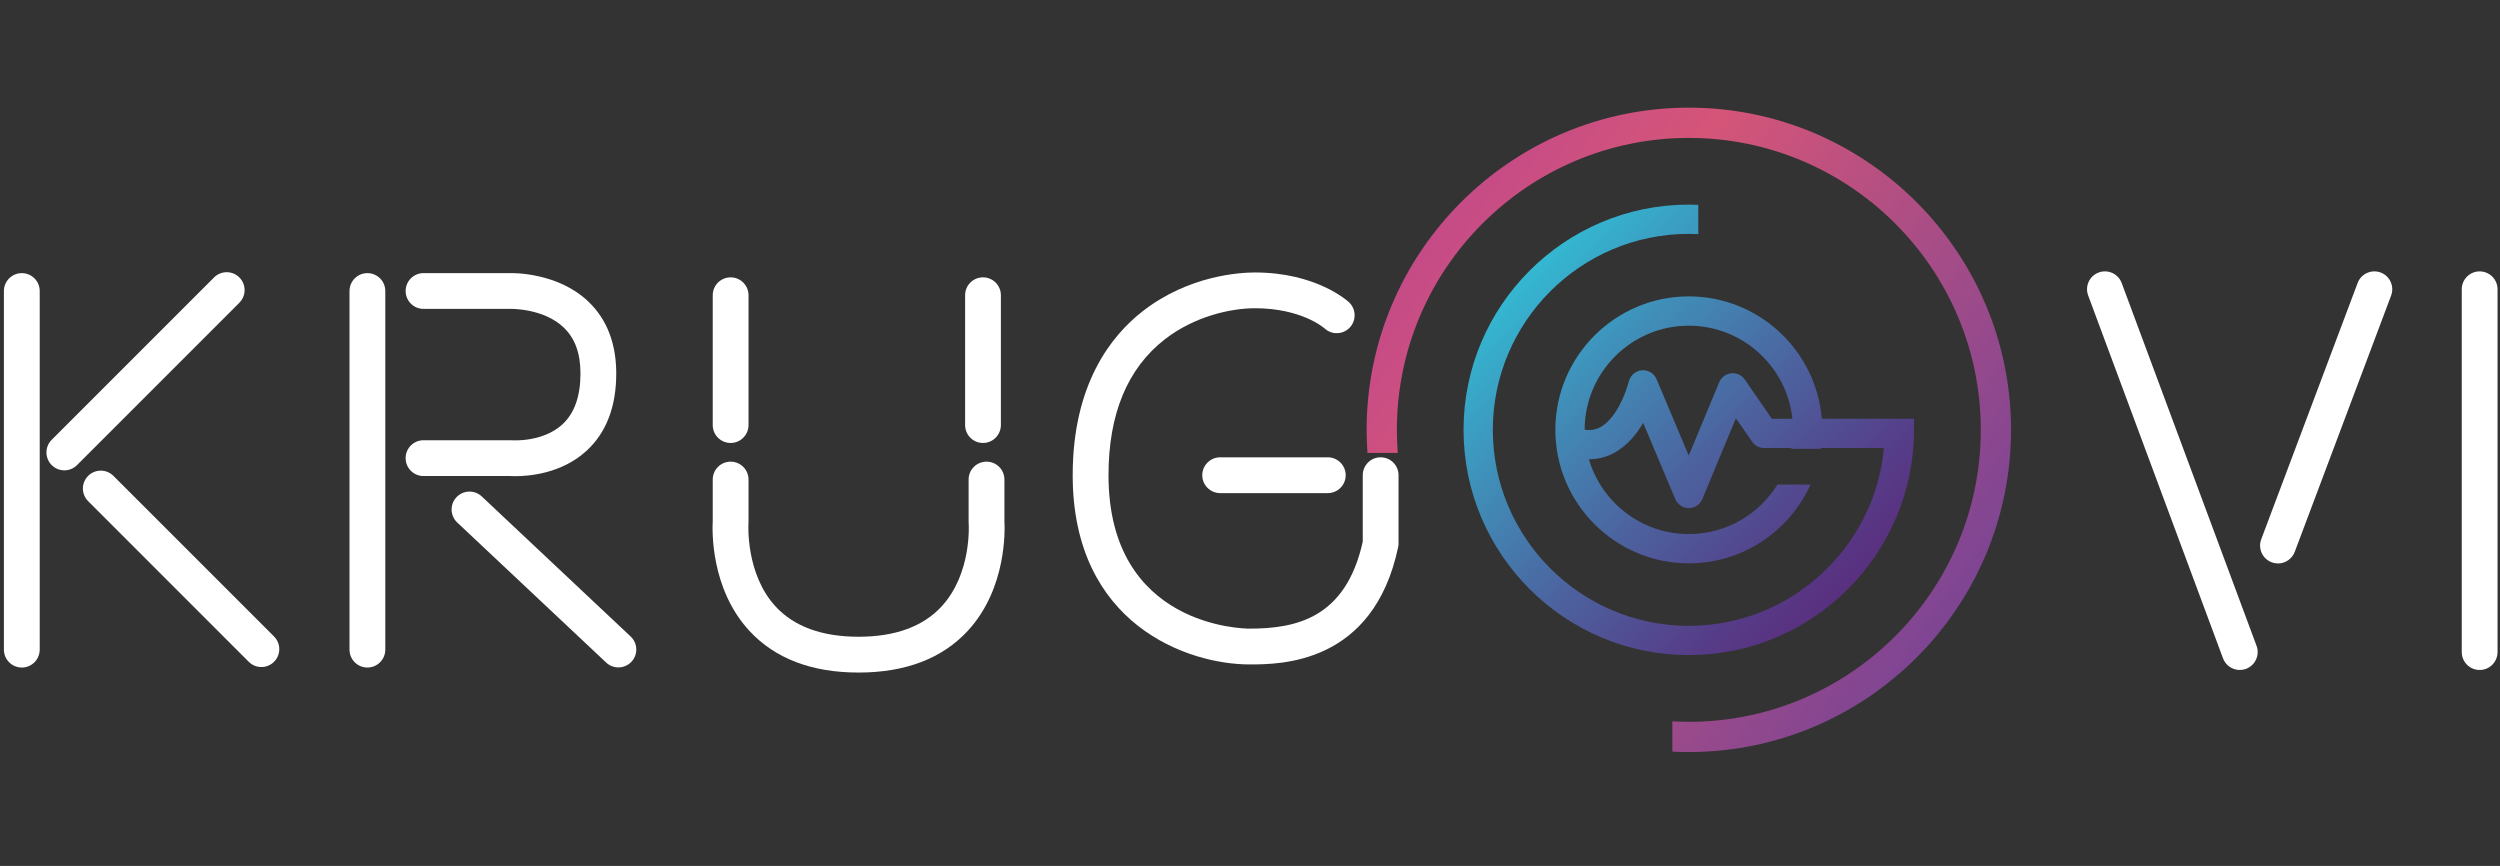 <?xml version="1.0" encoding="utf-8"?>
<!-- Generator: Adobe Illustrator 16.0.0, SVG Export Plug-In . SVG Version: 6.00 Build 0)  -->
<!DOCTYPE svg PUBLIC "-//W3C//DTD SVG 1.1//EN" "http://www.w3.org/Graphics/SVG/1.1/DTD/svg11.dtd">
<svg version="1.1" id="Layer_1" xmlns="http://www.w3.org/2000/svg" xmlns:xlink="http://www.w3.org/1999/xlink" x="0px" y="0px"
	 width="158.787px" height="55px" viewBox="0 0 158.787 55" enable-background="new 0 0 158.787 55" xml:space="preserve">
<rect x="0" y="0" width="158.787" height="55" fill="#333333" stroke="none"/>
<g>
	<g>
		<path fill="#FFFFFF" d="M1.385,42.398c-0.628,0-1.137-0.509-1.137-1.137V18.484c0-0.627,0.509-1.136,1.137-1.136
			c0.627,0,1.137,0.509,1.137,1.136v22.777C2.521,41.889,2.012,42.398,1.385,42.398z"/>
	</g>
	<g>
		<path fill="#FFFFFF" d="M4.088,29.874c-0.29,0-0.581-0.11-0.805-0.333c-0.443-0.444-0.443-1.164,0-1.607l10.313-10.313
			c0.443-0.443,1.164-0.443,1.607,0c0.443,0.444,0.443,1.164,0,1.607L4.891,29.541C4.668,29.763,4.378,29.874,4.088,29.874z"/>
	</g>
	<g>
		<path fill="#FFFFFF" d="M16.603,42.366c-0.291,0-0.583-0.111-0.804-0.333l-10.2-10.201c-0.444-0.444-0.444-1.164,0-1.606
			c0.443-0.445,1.161-0.444,1.606,0l10.2,10.2c0.444,0.444,0.444,1.164,0,1.607C17.183,42.255,16.893,42.366,16.603,42.366z"/>
	</g>
	<g>
		<path fill="#FFFFFF" d="M39.276,42.39c-0.276,0-0.557-0.102-0.776-0.308l-9.459-8.895c-0.455-0.429-0.479-1.148-0.048-1.606
			c0.43-0.457,1.147-0.479,1.605-0.05l9.457,8.896c0.458,0.429,0.481,1.149,0.05,1.605C39.883,42.27,39.58,42.39,39.276,42.39z"/>
	</g>
	<g>
		<path fill="#FFFFFF" d="M23.334,42.398c-0.627,0-1.135-0.509-1.135-1.137V18.484c0-0.627,0.508-1.136,1.135-1.136
			c0.629,0,1.138,0.509,1.138,1.136v22.777C24.472,41.889,23.963,42.398,23.334,42.398z"/>
	</g>
	<g>
		<path fill="#FFFFFF" d="M46.405,28.135c-0.627,0-1.136-0.509-1.136-1.137v-8.246c0-0.628,0.509-1.136,1.136-1.136
			s1.137,0.508,1.137,1.136v8.246C47.542,27.625,47.032,28.135,46.405,28.135z"/>
	</g>
	<g>
		<path fill="#FFFFFF" d="M62.435,28.135c-0.629,0-1.136-0.509-1.136-1.137v-8.246c0-0.628,0.507-1.136,1.136-1.136
			c0.628,0,1.136,0.508,1.136,1.136v8.246C63.57,27.625,63.063,28.135,62.435,28.135z"/>
	</g>
	<g>
		<path fill="#FFFFFF" d="M32.736,30.244c-0.155,0-0.271-0.005-0.337-0.009h-5.5c-0.628,0-1.136-0.51-1.136-1.137
			c0-0.627,0.508-1.136,1.136-1.136h5.54c0.033,0,0.066,0,0.1,0.004c0.014,0,1.941,0.137,3.186-1.015
			c0.759-0.701,1.144-1.787,1.144-3.226c0-1.274-0.344-2.226-1.053-2.911c-1.292-1.25-3.403-1.196-3.424-1.196
			c-0.014,0.001-0.031,0.001-0.044,0.001h-5.448c-0.628,0-1.136-0.508-1.136-1.136c0-0.627,0.508-1.136,1.136-1.136h5.433
			c0.336-0.009,3.129-0.023,5.047,1.818c1.17,1.121,1.761,2.655,1.761,4.56c0,2.109-0.636,3.763-1.893,4.912
			C35.675,30.08,33.599,30.244,32.736,30.244z"/>
	</g>
	<g>
		<path fill="#FFFFFF" d="M54.532,42.717c-2.976,0-5.309-0.891-6.932-2.646c-2.494-2.693-2.36-6.46-2.331-6.965v-2.648
			c0-0.627,0.509-1.136,1.136-1.136s1.137,0.509,1.137,1.136v2.686c0,0.029-0.002,0.059-0.003,0.087
			c-0.002,0.028-0.205,3.22,1.74,5.309c1.178,1.264,2.943,1.903,5.253,1.903c2.315,0,4.087-0.644,5.263-1.915
			c1.952-2.109,1.733-5.265,1.729-5.297c-0.001-0.028-0.003-0.059-0.003-0.087v-2.686c0-0.627,0.509-1.136,1.137-1.136
			c0.627,0,1.137,0.509,1.137,1.136v2.648c0.03,0.505,0.162,4.271-2.331,6.965C59.84,41.827,57.507,42.717,54.532,42.717z"/>
	</g>
	<g>
		<path fill="#FFFFFF" d="M84.333,31.32h-6.834c-0.627,0-1.137-0.509-1.137-1.136c0-0.627,0.51-1.138,1.137-1.138h6.834
			c0.628,0,1.138,0.51,1.138,1.138C85.471,30.811,84.961,31.32,84.333,31.32z"/>
	</g>
	<g>
		<path fill="#FFFFFF" d="M142.259,42.553c-0.461,0-0.896-0.283-1.065-0.741l-8.564-23.043c-0.22-0.588,0.08-1.242,0.668-1.461
			c0.59-0.219,1.244,0.082,1.461,0.669l8.566,23.044c0.218,0.588-0.082,1.242-0.67,1.461
			C142.524,42.531,142.391,42.553,142.259,42.553z"/>
	</g>
	<g>
		<path fill="#FFFFFF" d="M144.686,35.788c-0.132,0-0.268-0.024-0.399-0.073c-0.588-0.221-0.886-0.876-0.665-1.464l6.123-16.278
			c0.221-0.587,0.874-0.884,1.463-0.664c0.588,0.221,0.884,0.876,0.663,1.464l-6.121,16.278
			C145.578,35.506,145.146,35.788,144.686,35.788z"/>
	</g>
	<g>
		<path fill="#FFFFFF" d="M157.495,42.553c-0.628,0-1.137-0.509-1.137-1.136V18.373c0-0.627,0.509-1.136,1.137-1.136
			c0.627,0,1.136,0.509,1.136,1.136v23.044C158.631,42.044,158.122,42.553,157.495,42.553z"/>
	</g>
	<g>
		<path fill="#FFFFFF" d="M79.357,42.201c-3.883,0-11.225-2.512-11.225-12.017c0-5.766,2.431-8.859,4.471-10.437
			c2.926-2.265,6.173-2.441,7.1-2.441c3.896,0,5.891,1.81,5.973,1.887c0.459,0.427,0.485,1.146,0.058,1.606
			c-0.424,0.457-1.138,0.486-1.598,0.066c-0.077-0.068-1.504-1.288-4.433-1.288c-1.532,0-3.838,0.516-5.71,1.966
			c-2.381,1.843-3.587,4.75-3.587,8.64c0,9.633,8.586,9.744,8.951,9.744c2.96,0,6.123-0.66,7.198-5.527v-4.217
			c0-0.627,0.507-1.138,1.134-1.138c0.63,0,1.138,0.51,1.138,1.138v4.338c0,0.078-0.009,0.157-0.025,0.234
			C87.23,42.201,81.305,42.201,79.357,42.201z"/>
	</g>
	<g>
		<g>
			<linearGradient id="SVGID_1_" gradientUnits="userSpaceOnUse" x1="91.4" y1="14.293" x2="124.916" y2="37.76">
				<stop  offset="0" style="stop-color:#C54B87"/>
				<stop  offset="0.256" style="stop-color:#D55578"/>
				<stop  offset="1" style="stop-color:#7E4593"/>
			</linearGradient>
			<path fill="url(#SVGID_1_)" d="M107.265,6.838c-11.284,0-20.464,9.181-20.464,20.465c0,0.492,0.019,0.982,0.053,1.466h1.925
				c-0.037-0.484-0.057-0.973-0.057-1.466c0-10.225,8.319-18.543,18.543-18.543c10.226,0,18.544,8.318,18.544,18.543
				c0,10.225-8.318,18.543-18.544,18.543c-0.351,0-0.7-0.011-1.047-0.031v1.924c0.347,0.018,0.696,0.027,1.047,0.027
				c11.284,0,20.465-9.18,20.465-20.464C127.729,16.019,118.549,6.838,107.265,6.838z"/>
		</g>
		<g>
			<defs>
				<path id="SVGID_2_" d="M121.568,26.597h-5.856c-0.361-4.345-4.01-7.772-8.447-7.772c-4.673,0-8.477,3.803-8.477,8.478
					s3.804,8.477,8.477,8.477c3.436,0,6.398-2.054,7.729-5h-2.101c-1.168,1.884-3.254,3.141-5.629,3.141
					c-2.999,0-5.538-2.008-6.346-4.75c1.288,0.006,2.446-0.715,3.317-2.099c0.047-0.072,0.09-0.144,0.13-0.216l2.042,4.849
					c0.146,0.345,0.483,0.569,0.856,0.569c0.002,0,0.002,0,0.004,0c0.375,0,0.711-0.226,0.855-0.572l2.135-5.136l1.027,1.488
					c0.175,0.251,0.46,0.401,0.767,0.401h1.729c-0.004,0.018-0.006,0.036-0.01,0.052h1.883c0.004-0.016,0.004-0.034,0.008-0.052
					h3.997c-0.585,6.326-5.92,11.295-12.395,11.295c-6.862,0-12.446-5.583-12.446-12.447s5.584-12.448,12.446-12.448
					c0.203,0,0.405,0.006,0.604,0.016v-1.859c-0.201-0.008-0.401-0.016-0.604-0.016c-7.887,0-14.306,6.418-14.306,14.307
					c0,7.889,6.419,14.306,14.306,14.306c7.89,0,14.304-6.417,14.304-14.306c0-0.156,0.006-0.31,0-0.465V26.597z M110.819,24.106
					c-0.192-0.281-0.523-0.432-0.862-0.396c-0.338,0.035-0.63,0.253-0.761,0.567l-1.936,4.658l-2.043-4.851
					c-0.156-0.37-0.532-0.597-0.931-0.565c-0.402,0.032-0.736,0.318-0.829,0.708c-0.004,0.01-0.248,0.986-0.794,1.854
					c-0.764,1.212-1.493,1.299-2.016,1.208c0.008-3.643,2.974-6.603,6.616-6.603c3.412,0,6.228,2.593,6.581,5.912h-1.305
					L110.819,24.106z"/>
			</defs>
			<clipPath id="SVGID_3_">
				<use xlink:href="#SVGID_2_"  overflow="visible"/>
			</clipPath>
			<linearGradient id="SVGID_4_" gradientUnits="userSpaceOnUse" x1="96.761" y1="16.799" x2="117.769" y2="37.807">
				<stop  offset="0" style="stop-color:#33BBD3"/>
				<stop  offset="0.172" style="stop-color:#3B9EC2"/>
				<stop  offset="0.562" style="stop-color:#4C629E"/>
				<stop  offset="0.849" style="stop-color:#563C88"/>
				<stop  offset="1" style="stop-color:#5A2E7F"/>
			</linearGradient>
			<circle clip-path="url(#SVGID_3_)" fill="url(#SVGID_4_)" cx="107.265" cy="27.303" r="14.856"/>
		</g>
	</g>
</g>
</svg>
